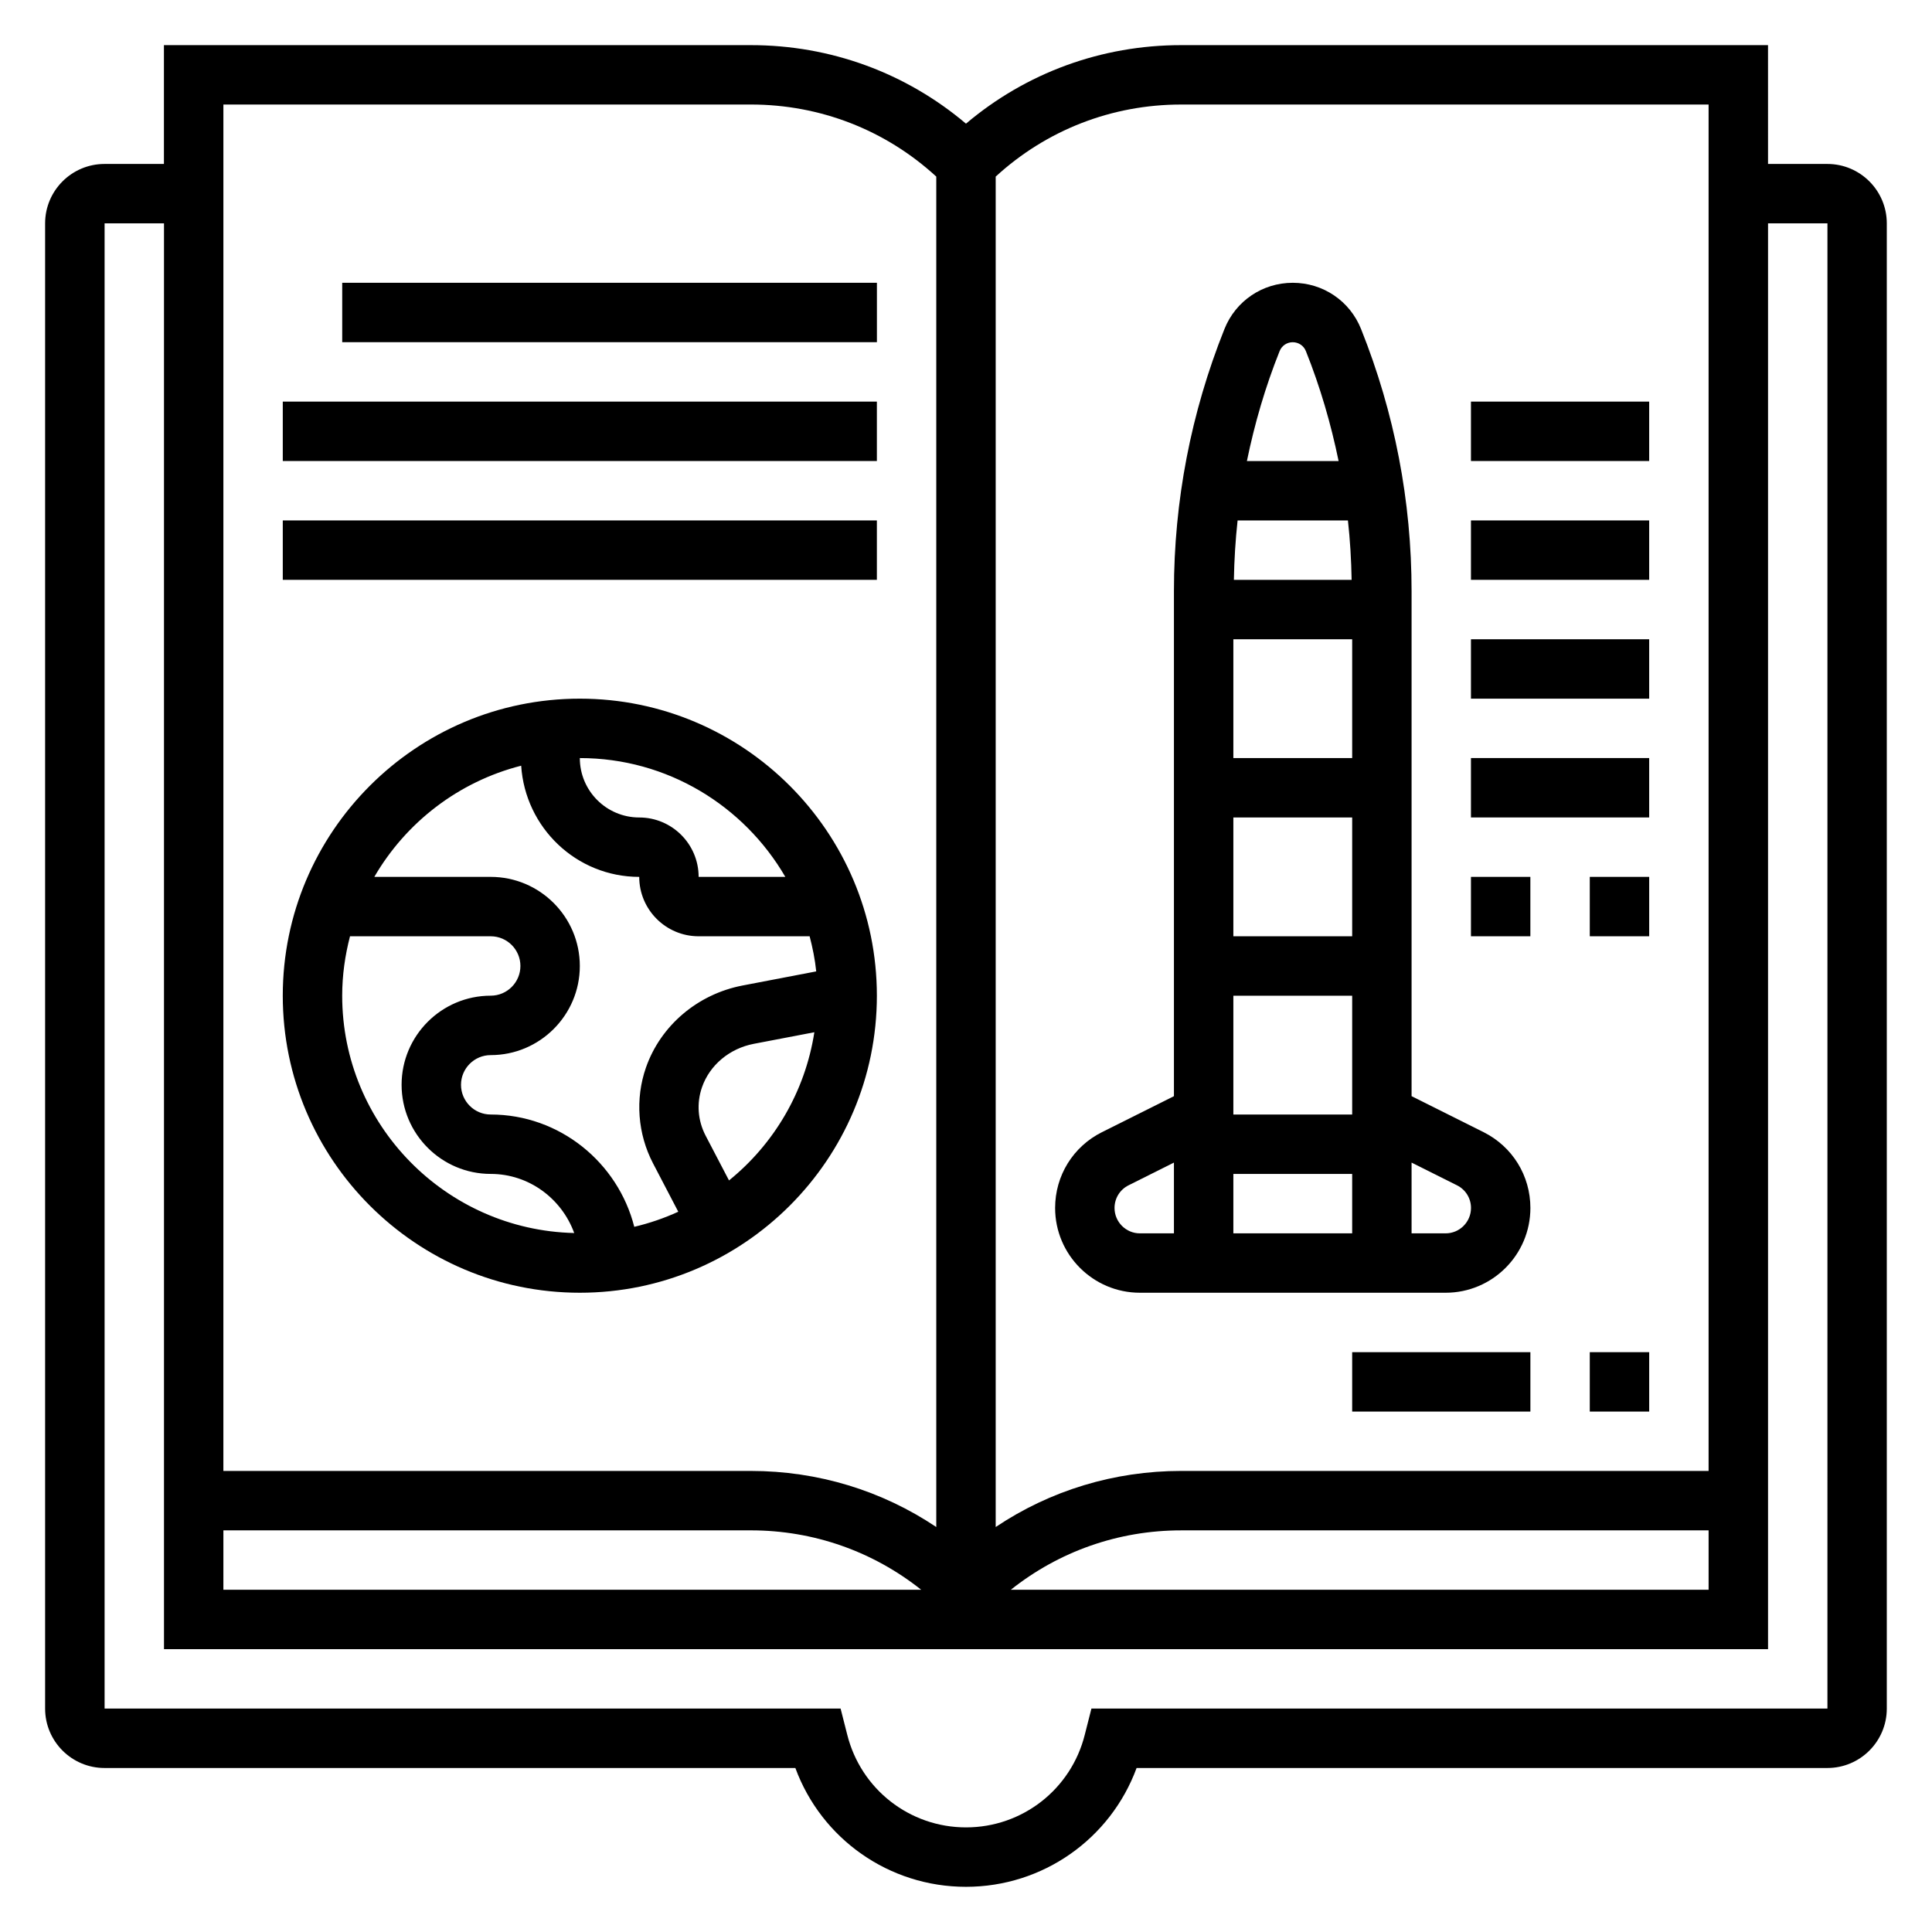 <?xml version="1.0" encoding="UTF-8"?>
<!-- Uploaded to: ICON Repo, www.iconrepo.com, Generator: ICON Repo Mixer Tools -->
<svg fill="#000000" width="800px" height="800px" version="1.1" viewBox="144 144 512 512" xmlns="http://www.w3.org/2000/svg">
 <g>
  <path d="m628.29 187.45h-15.742l-0.004-31.488h-155.54c-21.098 0-41.078 7.336-57.008 20.809-15.934-13.473-35.914-20.809-57.012-20.809h-155.54v31.488h-15.742c-8.684 0-15.746 7.062-15.746 15.746v393.6c0 8.684 7.062 15.742 15.742 15.742h183.08c6.91 18.773 24.812 31.488 45.211 31.488 20.402 0 38.312-12.723 45.219-31.488h183.07c8.684 0 15.742-7.062 15.742-15.742v-393.6c0-8.684-7.062-15.746-15.742-15.746zm-425.09 362.11h139.79c16.602 0 32.332 5.566 45.137 15.742l-184.93 0.004zm204.67-358.76c13.445-12.344 30.77-19.098 49.137-19.098h139.79v362.11h-139.79c-17.758 0-34.715 5.195-49.137 14.863zm188.93 358.76v15.742l-184.93 0.004c12.809-10.18 28.535-15.742 45.137-15.742zm-393.6-377.86h139.79c18.363 0 35.688 6.754 49.133 19.098v357.88c-14.422-9.668-31.375-14.863-49.137-14.863h-139.79zm425.09 425.09h-195.05l-1.754 6.902c-3.613 14.477-16.555 24.586-31.48 24.586s-27.867-10.109-31.488-24.602l-1.75-6.887h-195.05v-393.6h15.742v377.86h425.09v-377.86h15.742z"/>
  <path d="m376.38 407.87c0-43.406-35.312-78.719-78.719-78.719-43.406-0.004-78.723 35.312-78.723 78.719s35.312 78.719 78.719 78.719c43.41 0 78.723-35.312 78.723-78.719zm-24.262-31.488h-22.973c0-8.684-7.062-15.742-15.742-15.742-8.684 0-15.742-7.062-15.742-15.742 23.246-0.004 43.547 12.695 54.457 31.484zm-70-29.465c1.066 16.406 14.613 29.465 31.285 29.465 0 8.684 7.062 15.742 15.742 15.742h29.418c0.789 3.031 1.418 6.117 1.746 9.305l-19.508 3.738c-11.926 2.281-21.742 10.629-25.625 21.773-2.883 8.289-2.195 17.523 1.875 25.34l6.699 12.84c-3.707 1.699-7.606 3.039-11.66 4-4.332-17.035-19.77-29.762-38.047-29.762-4.344 0-7.871-3.535-7.871-7.871 0-4.336 3.527-7.871 7.871-7.871 13.02 0 23.617-10.598 23.617-23.617s-10.598-23.617-23.617-23.617h-30.844c8.391-14.453 22.34-25.238 38.918-29.465zm-47.434 60.953c0-5.449 0.762-10.699 2.07-15.742l37.289-0.004c4.344 0 7.871 3.535 7.871 7.871 0 4.336-3.527 7.871-7.871 7.871-13.02 0-23.617 10.598-23.617 23.617s10.598 23.617 23.617 23.617c10.172 0 18.828 6.582 22.129 15.664-34.031-0.793-61.488-28.676-61.488-62.895zm102.51 48.957-6.18-11.832c-2.109-4.039-2.457-8.621-0.969-12.887 2.039-5.856 7.297-10.258 13.723-11.484l16.043-3.07c-2.449 15.773-10.723 29.645-22.617 39.273z"/>
  <path d="m234.69 218.94h141.7v15.742h-141.7z"/>
  <path d="m218.94 250.43h157.44v15.742h-157.44z"/>
  <path d="m218.94 281.92h157.44v15.742h-157.44z"/>
  <path d="m502.34 486.59h24.766c12.391 0 22.465-10.074 22.465-22.465 0-8.566-4.754-16.262-12.422-20.098l-19.066-9.535v-133.8c0-23.914-4.504-47.297-13.383-69.488-2.965-7.445-10.074-12.262-18.105-12.262s-15.137 4.816-18.105 12.258c-8.879 22.199-13.383 45.578-13.383 69.496v133.8l-19.066 9.531c-7.664 3.832-12.422 11.531-12.422 20.098 0 12.391 10.078 22.465 22.469 22.465zm-31.488-15.742v-15.742h31.488v15.742zm31.344-173.18h-31.203c0.094-5.281 0.41-10.531 0.984-15.742h29.238c0.574 5.207 0.887 10.457 0.98 15.742zm0.145 15.742v31.488h-31.488v-31.488zm0 47.23v31.488h-31.488v-31.488zm0 47.234v31.488h-31.488v-31.488zm27.762 50.238c2.301 1.141 3.727 3.449 3.727 6.016 0 3.707-3.023 6.723-6.723 6.723h-9.023v-18.75zm-43.508-223.42c1.543 0 2.914 0.922 3.481 2.363 3.793 9.484 6.629 19.223 8.668 29.125h-24.301c2.039-9.902 4.871-19.641 8.668-29.133 0.574-1.438 1.941-2.356 3.484-2.356zm-40.508 236.16c-3.699 0-6.723-3.016-6.723-6.723 0-2.566 1.426-4.871 3.723-6.016l12.02-6.016v18.754z"/>
  <path d="m533.82 376.38h15.742v15.742h-15.742z"/>
  <path d="m565.31 376.38h15.742v15.742h-15.742z"/>
  <path d="m533.82 281.92h47.23v15.742h-47.23z"/>
  <path d="m533.82 250.43h47.23v15.742h-47.23z"/>
  <path d="m533.82 313.41h47.23v15.742h-47.23z"/>
  <path d="m533.82 344.89h47.23v15.742h-47.23z"/>
  <path d="m502.34 502.34h47.23v15.742h-47.23z"/>
  <path d="m565.31 502.34h15.742v15.742h-15.742z"/>
 </g>
</svg>